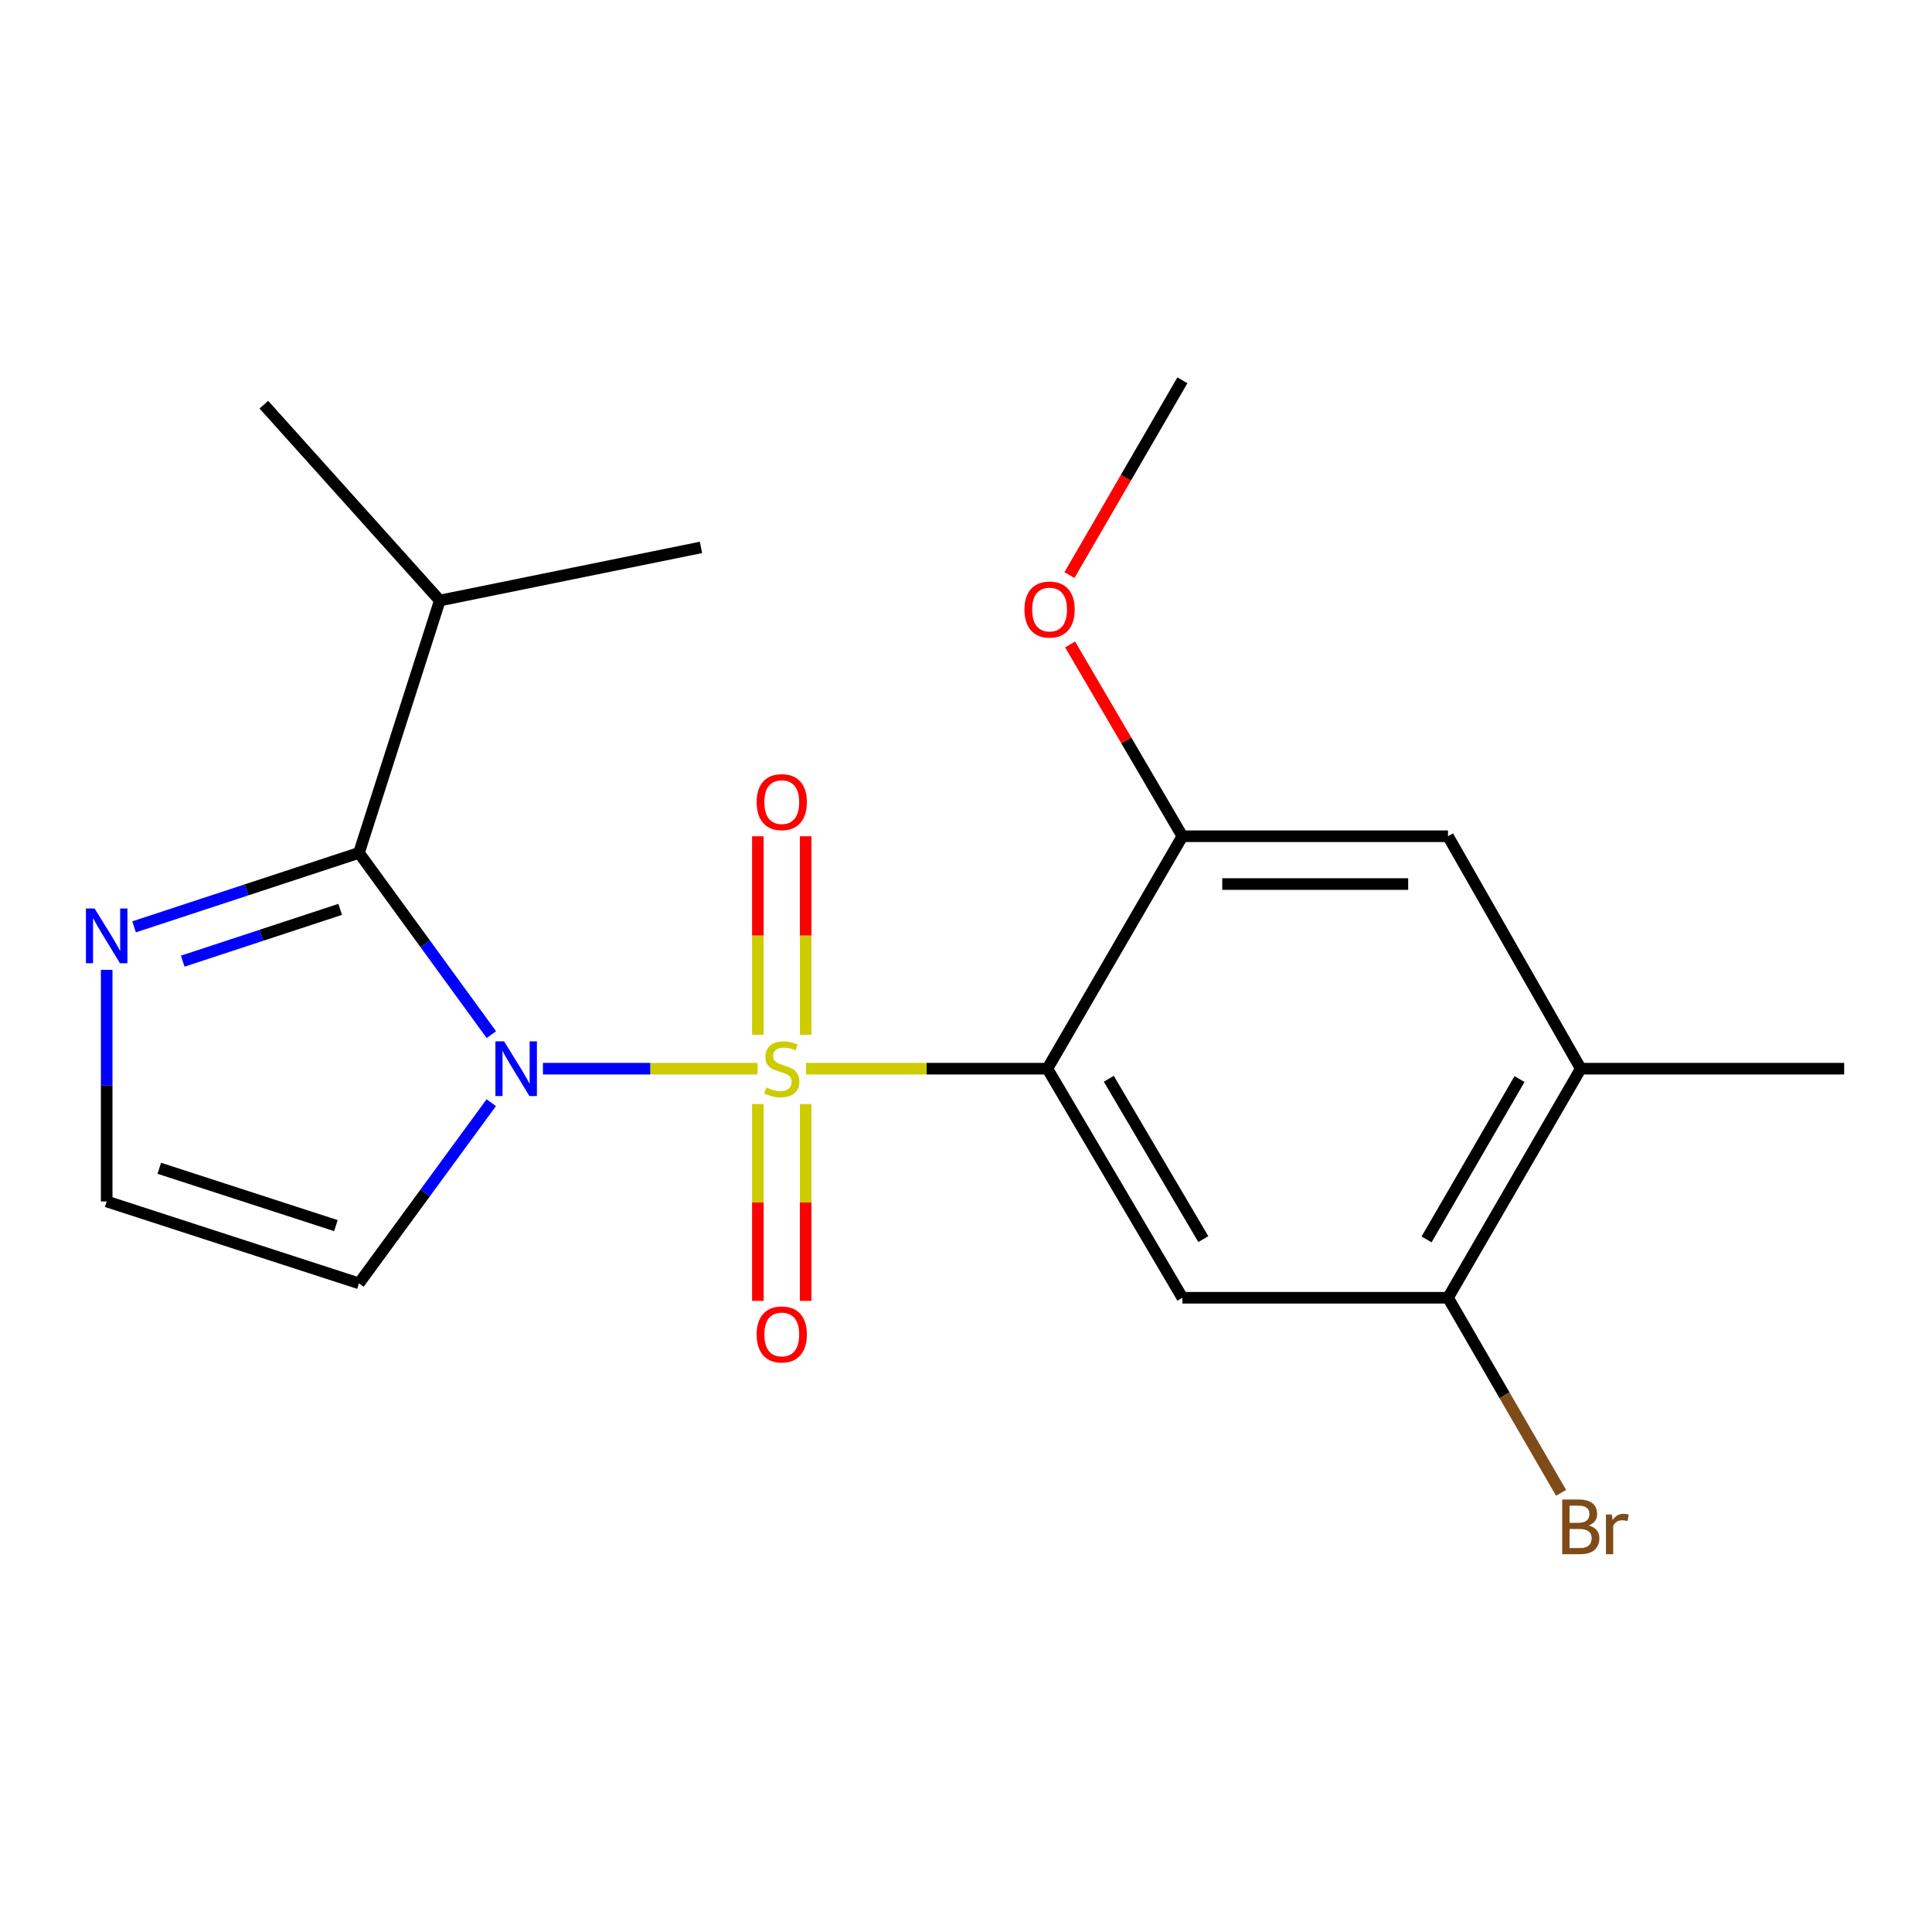 <?xml version='1.0' encoding='iso-8859-1'?>
<svg version='1.1' baseProfile='full'
              xmlns='http://www.w3.org/2000/svg'
                      xmlns:rdkit='http://www.rdkit.org/xml'
                      xmlns:xlink='http://www.w3.org/1999/xlink'
                  xml:space='preserve'
width='1000px' height='1000px' viewBox='0 0 1000 1000'>
<!-- END OF HEADER -->
<rect style='opacity:1.0;fill:#FFFFFF;stroke:none' width='1000' height='1000' x='0' y='0'> </rect>
<path class='bond-0' d='M 392.123,553.148 L 336.575,553.148' style='fill:none;fill-rule:evenodd;stroke:#CCCC00;stroke-width:6px;stroke-linecap:butt;stroke-linejoin:miter;stroke-opacity:1' />
<path class='bond-0' d='M 336.575,553.148 L 281.027,553.148' style='fill:none;fill-rule:evenodd;stroke:#0000FF;stroke-width:6px;stroke-linecap:butt;stroke-linejoin:miter;stroke-opacity:1' />
<path class='bond-1' d='M 417.157,553.148 L 479.636,553.148' style='fill:none;fill-rule:evenodd;stroke:#CCCC00;stroke-width:6px;stroke-linecap:butt;stroke-linejoin:miter;stroke-opacity:1' />
<path class='bond-1' d='M 479.636,553.148 L 542.116,553.148' style='fill:none;fill-rule:evenodd;stroke:#000000;stroke-width:6px;stroke-linecap:butt;stroke-linejoin:miter;stroke-opacity:1' />
<path class='bond-8' d='M 392.269,571.465 L 392.269,622.396' style='fill:none;fill-rule:evenodd;stroke:#CCCC00;stroke-width:6px;stroke-linecap:butt;stroke-linejoin:miter;stroke-opacity:1' />
<path class='bond-8' d='M 392.269,622.396 L 392.269,673.326' style='fill:none;fill-rule:evenodd;stroke:#FF0000;stroke-width:6px;stroke-linecap:butt;stroke-linejoin:miter;stroke-opacity:1' />
<path class='bond-8' d='M 417.01,571.465 L 417.01,622.396' style='fill:none;fill-rule:evenodd;stroke:#CCCC00;stroke-width:6px;stroke-linecap:butt;stroke-linejoin:miter;stroke-opacity:1' />
<path class='bond-8' d='M 417.01,622.396 L 417.01,673.326' style='fill:none;fill-rule:evenodd;stroke:#FF0000;stroke-width:6px;stroke-linecap:butt;stroke-linejoin:miter;stroke-opacity:1' />
<path class='bond-9' d='M 417.01,535.577 L 417.01,484.222' style='fill:none;fill-rule:evenodd;stroke:#CCCC00;stroke-width:6px;stroke-linecap:butt;stroke-linejoin:miter;stroke-opacity:1' />
<path class='bond-9' d='M 417.01,484.222 L 417.01,432.867' style='fill:none;fill-rule:evenodd;stroke:#FF0000;stroke-width:6px;stroke-linecap:butt;stroke-linejoin:miter;stroke-opacity:1' />
<path class='bond-9' d='M 392.269,535.577 L 392.269,484.222' style='fill:none;fill-rule:evenodd;stroke:#CCCC00;stroke-width:6px;stroke-linecap:butt;stroke-linejoin:miter;stroke-opacity:1' />
<path class='bond-9' d='M 392.269,484.222 L 392.269,432.867' style='fill:none;fill-rule:evenodd;stroke:#FF0000;stroke-width:6px;stroke-linecap:butt;stroke-linejoin:miter;stroke-opacity:1' />
<path class='bond-2' d='M 254.334,535.534 L 220.071,488.489' style='fill:none;fill-rule:evenodd;stroke:#0000FF;stroke-width:6px;stroke-linecap:butt;stroke-linejoin:miter;stroke-opacity:1' />
<path class='bond-2' d='M 220.071,488.489 L 185.807,441.444' style='fill:none;fill-rule:evenodd;stroke:#000000;stroke-width:6px;stroke-linecap:butt;stroke-linejoin:miter;stroke-opacity:1' />
<path class='bond-6' d='M 254.275,570.751 L 220.041,617.507' style='fill:none;fill-rule:evenodd;stroke:#0000FF;stroke-width:6px;stroke-linecap:butt;stroke-linejoin:miter;stroke-opacity:1' />
<path class='bond-6' d='M 220.041,617.507 L 185.807,664.262' style='fill:none;fill-rule:evenodd;stroke:#000000;stroke-width:6px;stroke-linecap:butt;stroke-linejoin:miter;stroke-opacity:1' />
<path class='bond-3' d='M 542.116,553.148 L 612.009,671.712' style='fill:none;fill-rule:evenodd;stroke:#000000;stroke-width:6px;stroke-linecap:butt;stroke-linejoin:miter;stroke-opacity:1' />
<path class='bond-3' d='M 573.913,558.369 L 622.838,641.363' style='fill:none;fill-rule:evenodd;stroke:#000000;stroke-width:6px;stroke-linecap:butt;stroke-linejoin:miter;stroke-opacity:1' />
<path class='bond-5' d='M 542.116,553.148 L 612.009,432.839' style='fill:none;fill-rule:evenodd;stroke:#000000;stroke-width:6px;stroke-linecap:butt;stroke-linejoin:miter;stroke-opacity:1' />
<path class='bond-4' d='M 185.807,441.444 L 127.601,460.589' style='fill:none;fill-rule:evenodd;stroke:#000000;stroke-width:6px;stroke-linecap:butt;stroke-linejoin:miter;stroke-opacity:1' />
<path class='bond-4' d='M 127.601,460.589 L 69.394,479.734' style='fill:none;fill-rule:evenodd;stroke:#0000FF;stroke-width:6px;stroke-linecap:butt;stroke-linejoin:miter;stroke-opacity:1' />
<path class='bond-4' d='M 176.075,470.689 L 135.331,484.091' style='fill:none;fill-rule:evenodd;stroke:#000000;stroke-width:6px;stroke-linecap:butt;stroke-linejoin:miter;stroke-opacity:1' />
<path class='bond-4' d='M 135.331,484.091 L 94.586,497.492' style='fill:none;fill-rule:evenodd;stroke:#0000FF;stroke-width:6px;stroke-linecap:butt;stroke-linejoin:miter;stroke-opacity:1' />
<path class='bond-13' d='M 185.807,441.444 L 227.647,310.826' style='fill:none;fill-rule:evenodd;stroke:#000000;stroke-width:6px;stroke-linecap:butt;stroke-linejoin:miter;stroke-opacity:1' />
<path class='bond-7' d='M 612.009,671.712 L 749.485,671.712' style='fill:none;fill-rule:evenodd;stroke:#000000;stroke-width:6px;stroke-linecap:butt;stroke-linejoin:miter;stroke-opacity:1' />
<path class='bond-20' d='M 55.217,501.993 L 55.217,561.933' style='fill:none;fill-rule:evenodd;stroke:#0000FF;stroke-width:6px;stroke-linecap:butt;stroke-linejoin:miter;stroke-opacity:1' />
<path class='bond-20' d='M 55.217,561.933 L 55.217,621.873' style='fill:none;fill-rule:evenodd;stroke:#000000;stroke-width:6px;stroke-linecap:butt;stroke-linejoin:miter;stroke-opacity:1' />
<path class='bond-11' d='M 612.009,432.839 L 749.485,432.839' style='fill:none;fill-rule:evenodd;stroke:#000000;stroke-width:6px;stroke-linecap:butt;stroke-linejoin:miter;stroke-opacity:1' />
<path class='bond-11' d='M 632.63,457.58 L 728.864,457.58' style='fill:none;fill-rule:evenodd;stroke:#000000;stroke-width:6px;stroke-linecap:butt;stroke-linejoin:miter;stroke-opacity:1' />
<path class='bond-15' d='M 612.009,432.839 L 582.95,383.209' style='fill:none;fill-rule:evenodd;stroke:#000000;stroke-width:6px;stroke-linecap:butt;stroke-linejoin:miter;stroke-opacity:1' />
<path class='bond-15' d='M 582.95,383.209 L 553.891,333.579' style='fill:none;fill-rule:evenodd;stroke:#FF0000;stroke-width:6px;stroke-linecap:butt;stroke-linejoin:miter;stroke-opacity:1' />
<path class='bond-10' d='M 185.807,664.262 L 55.217,621.873' style='fill:none;fill-rule:evenodd;stroke:#000000;stroke-width:6px;stroke-linecap:butt;stroke-linejoin:miter;stroke-opacity:1' />
<path class='bond-10' d='M 173.857,634.372 L 82.444,604.699' style='fill:none;fill-rule:evenodd;stroke:#000000;stroke-width:6px;stroke-linecap:butt;stroke-linejoin:miter;stroke-opacity:1' />
<path class='bond-14' d='M 749.485,671.712 L 778.751,722.207' style='fill:none;fill-rule:evenodd;stroke:#000000;stroke-width:6px;stroke-linecap:butt;stroke-linejoin:miter;stroke-opacity:1' />
<path class='bond-14' d='M 778.751,722.207 L 808.017,772.703' style='fill:none;fill-rule:evenodd;stroke:#7F4C19;stroke-width:6px;stroke-linecap:butt;stroke-linejoin:miter;stroke-opacity:1' />
<path class='bond-21' d='M 749.485,671.712 L 818.21,553.148' style='fill:none;fill-rule:evenodd;stroke:#000000;stroke-width:6px;stroke-linecap:butt;stroke-linejoin:miter;stroke-opacity:1' />
<path class='bond-21' d='M 738.389,641.52 L 786.496,558.526' style='fill:none;fill-rule:evenodd;stroke:#000000;stroke-width:6px;stroke-linecap:butt;stroke-linejoin:miter;stroke-opacity:1' />
<path class='bond-12' d='M 749.485,432.839 L 818.21,553.148' style='fill:none;fill-rule:evenodd;stroke:#000000;stroke-width:6px;stroke-linecap:butt;stroke-linejoin:miter;stroke-opacity:1' />
<path class='bond-16' d='M 818.21,553.148 L 954.545,553.148' style='fill:none;fill-rule:evenodd;stroke:#000000;stroke-width:6px;stroke-linecap:butt;stroke-linejoin:miter;stroke-opacity:1' />
<path class='bond-17' d='M 227.647,310.826 L 362.828,283.336' style='fill:none;fill-rule:evenodd;stroke:#000000;stroke-width:6px;stroke-linecap:butt;stroke-linejoin:miter;stroke-opacity:1' />
<path class='bond-18' d='M 227.647,310.826 L 136.559,209.444' style='fill:none;fill-rule:evenodd;stroke:#000000;stroke-width:6px;stroke-linecap:butt;stroke-linejoin:miter;stroke-opacity:1' />
<path class='bond-19' d='M 553.547,297.67 L 582.778,247.255' style='fill:none;fill-rule:evenodd;stroke:#FF0000;stroke-width:6px;stroke-linecap:butt;stroke-linejoin:miter;stroke-opacity:1' />
<path class='bond-19' d='M 582.778,247.255 L 612.009,196.84' style='fill:none;fill-rule:evenodd;stroke:#000000;stroke-width:6px;stroke-linecap:butt;stroke-linejoin:miter;stroke-opacity:1' />
<path  class='atom-0' d='M 396.64 562.868
Q 396.96 562.988, 398.28 563.548
Q 399.6 564.108, 401.04 564.468
Q 402.52 564.788, 403.96 564.788
Q 406.64 564.788, 408.2 563.508
Q 409.76 562.188, 409.76 559.908
Q 409.76 558.348, 408.96 557.388
Q 408.2 556.428, 407 555.908
Q 405.8 555.388, 403.8 554.788
Q 401.28 554.028, 399.76 553.308
Q 398.28 552.588, 397.2 551.068
Q 396.16 549.548, 396.16 546.988
Q 396.16 543.428, 398.56 541.228
Q 401 539.028, 405.8 539.028
Q 409.08 539.028, 412.8 540.588
L 411.88 543.668
Q 408.48 542.268, 405.92 542.268
Q 403.16 542.268, 401.64 543.428
Q 400.12 544.548, 400.16 546.508
Q 400.16 548.028, 400.92 548.948
Q 401.72 549.868, 402.84 550.388
Q 404 550.908, 405.92 551.508
Q 408.48 552.308, 410 553.108
Q 411.52 553.908, 412.6 555.548
Q 413.72 557.148, 413.72 559.908
Q 413.72 563.828, 411.08 565.948
Q 408.48 568.028, 404.12 568.028
Q 401.6 568.028, 399.68 567.468
Q 397.8 566.948, 395.56 566.028
L 396.64 562.868
' fill='#CCCC00'/>
<path  class='atom-1' d='M 260.903 538.988
L 270.183 553.988
Q 271.103 555.468, 272.583 558.148
Q 274.063 560.828, 274.143 560.988
L 274.143 538.988
L 277.903 538.988
L 277.903 567.308
L 274.023 567.308
L 264.063 550.908
Q 262.903 548.988, 261.663 546.788
Q 260.463 544.588, 260.103 543.908
L 260.103 567.308
L 256.423 567.308
L 256.423 538.988
L 260.903 538.988
' fill='#0000FF'/>
<path  class='atom-5' d='M 48.957 470.237
L 58.237 485.237
Q 59.157 486.717, 60.637 489.397
Q 62.117 492.077, 62.197 492.237
L 62.197 470.237
L 65.957 470.237
L 65.957 498.557
L 62.077 498.557
L 52.117 482.157
Q 50.957 480.237, 49.717 478.037
Q 48.517 475.837, 48.157 475.157
L 48.157 498.557
L 44.477 498.557
L 44.477 470.237
L 48.957 470.237
' fill='#0000FF'/>
<path  class='atom-9' d='M 391.64 690.705
Q 391.64 683.905, 395 680.105
Q 398.36 676.305, 404.64 676.305
Q 410.92 676.305, 414.28 680.105
Q 417.64 683.905, 417.64 690.705
Q 417.64 697.585, 414.24 701.505
Q 410.84 705.385, 404.64 705.385
Q 398.4 705.385, 395 701.505
Q 391.64 697.625, 391.64 690.705
M 404.64 702.185
Q 408.96 702.185, 411.28 699.305
Q 413.64 696.385, 413.64 690.705
Q 413.64 685.145, 411.28 682.345
Q 408.96 679.505, 404.64 679.505
Q 400.32 679.505, 397.96 682.305
Q 395.64 685.105, 395.64 690.705
Q 395.64 696.425, 397.96 699.305
Q 400.32 702.185, 404.64 702.185
' fill='#FF0000'/>
<path  class='atom-10' d='M 391.64 415.175
Q 391.64 408.375, 395 404.575
Q 398.36 400.775, 404.64 400.775
Q 410.92 400.775, 414.28 404.575
Q 417.64 408.375, 417.64 415.175
Q 417.64 422.055, 414.24 425.975
Q 410.84 429.855, 404.64 429.855
Q 398.4 429.855, 395 425.975
Q 391.64 422.095, 391.64 415.175
M 404.64 426.655
Q 408.96 426.655, 411.28 423.775
Q 413.64 420.855, 413.64 415.175
Q 413.64 409.615, 411.28 406.815
Q 408.96 403.975, 404.64 403.975
Q 400.32 403.975, 397.96 406.775
Q 395.64 409.575, 395.64 415.175
Q 395.64 420.895, 397.96 423.775
Q 400.32 426.655, 404.64 426.655
' fill='#FF0000'/>
<path  class='atom-15' d='M 822.35 789.569
Q 825.07 790.329, 826.43 792.009
Q 827.83 793.649, 827.83 796.089
Q 827.83 800.009, 825.31 802.249
Q 822.83 804.449, 818.11 804.449
L 808.59 804.449
L 808.59 776.129
L 816.95 776.129
Q 821.79 776.129, 824.23 778.089
Q 826.67 780.049, 826.67 783.649
Q 826.67 787.929, 822.35 789.569
M 812.39 779.329
L 812.39 788.209
L 816.95 788.209
Q 819.75 788.209, 821.19 787.089
Q 822.67 785.929, 822.67 783.649
Q 822.67 779.329, 816.95 779.329
L 812.39 779.329
M 818.11 801.249
Q 820.87 801.249, 822.35 799.929
Q 823.83 798.609, 823.83 796.089
Q 823.83 793.769, 822.19 792.609
Q 820.59 791.409, 817.51 791.409
L 812.39 791.409
L 812.39 801.249
L 818.11 801.249
' fill='#7F4C19'/>
<path  class='atom-15' d='M 834.27 783.889
L 834.71 786.729
Q 836.87 783.529, 840.39 783.529
Q 841.51 783.529, 843.03 783.929
L 842.43 787.289
Q 840.71 786.889, 839.75 786.889
Q 838.07 786.889, 836.95 787.569
Q 835.87 788.209, 834.99 789.769
L 834.99 804.449
L 831.23 804.449
L 831.23 783.889
L 834.27 783.889
' fill='#7F4C19'/>
<path  class='atom-16' d='M 530.257 315.497
Q 530.257 308.697, 533.617 304.897
Q 536.977 301.097, 543.257 301.097
Q 549.537 301.097, 552.897 304.897
Q 556.257 308.697, 556.257 315.497
Q 556.257 322.377, 552.857 326.297
Q 549.457 330.177, 543.257 330.177
Q 537.017 330.177, 533.617 326.297
Q 530.257 322.417, 530.257 315.497
M 543.257 326.977
Q 547.577 326.977, 549.897 324.097
Q 552.257 321.177, 552.257 315.497
Q 552.257 309.937, 549.897 307.137
Q 547.577 304.297, 543.257 304.297
Q 538.937 304.297, 536.577 307.097
Q 534.257 309.897, 534.257 315.497
Q 534.257 321.217, 536.577 324.097
Q 538.937 326.977, 543.257 326.977
' fill='#FF0000'/>
</svg>
